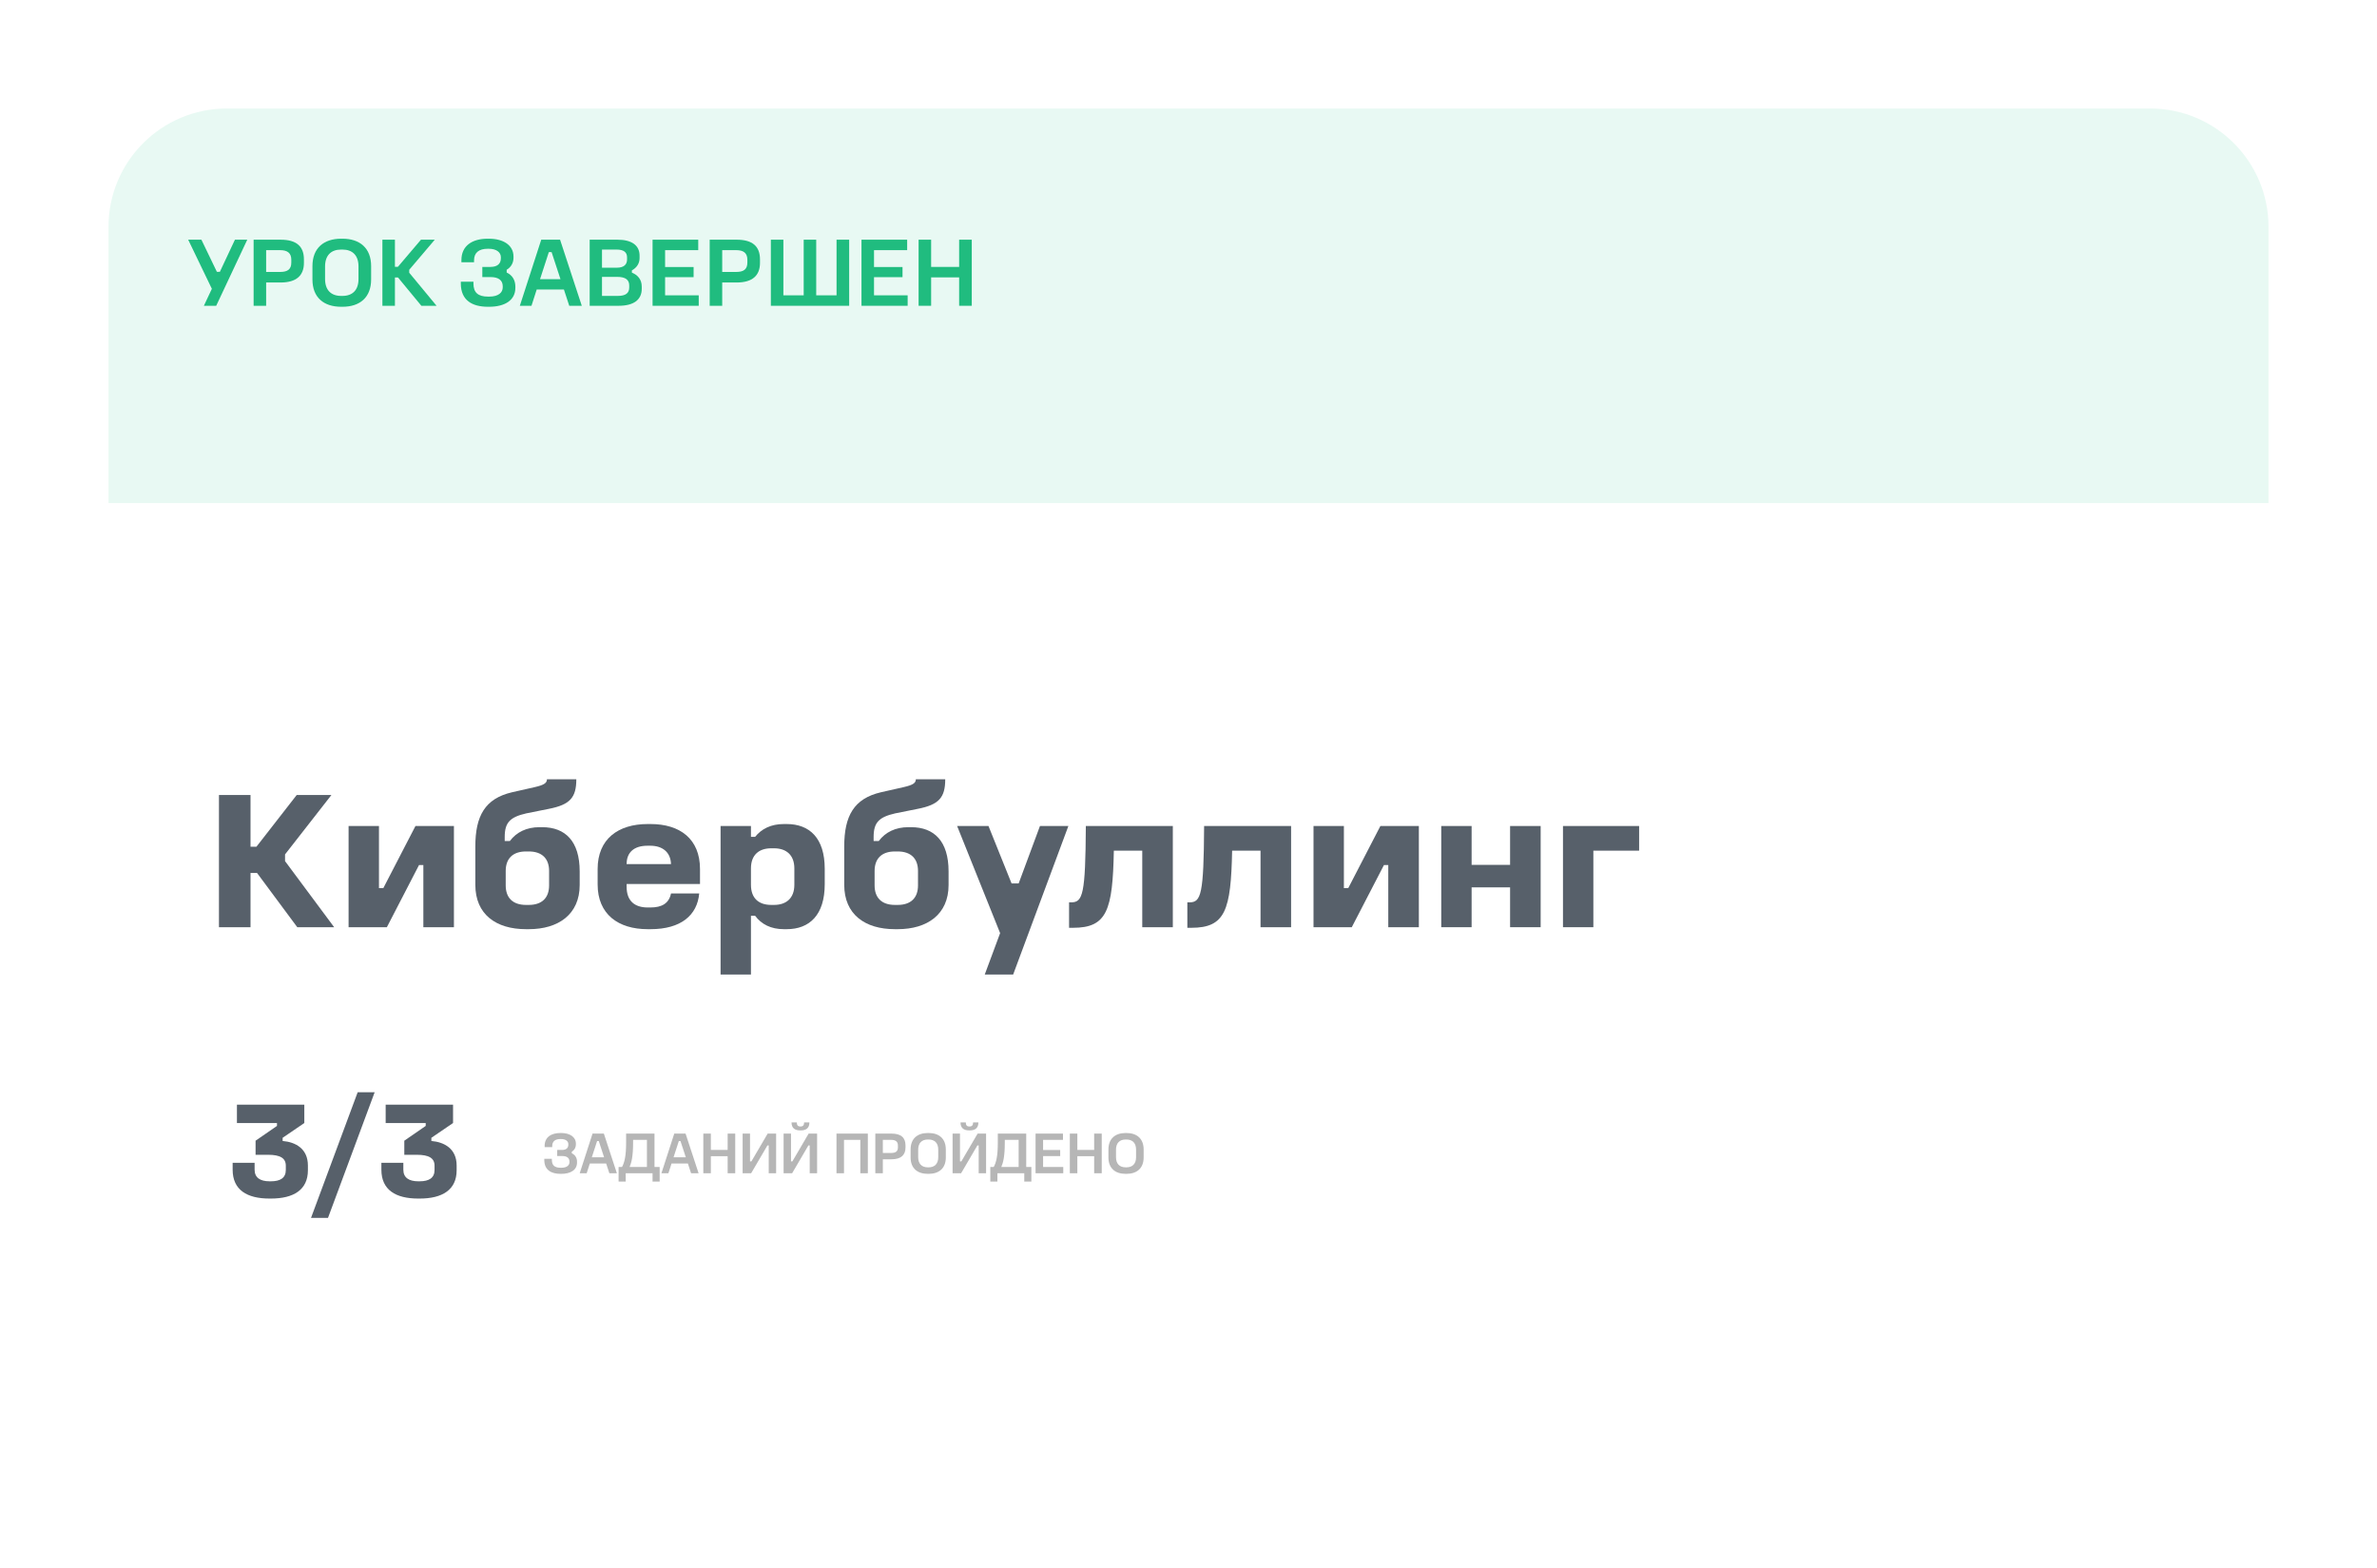 <?xml version="1.0" encoding="UTF-8"?> <svg xmlns="http://www.w3.org/2000/svg" width="241" height="159" viewBox="0 0 241 159" fill="none"> <g filter="url(#filter0_d_622_860)"> <rect x="7" y="12" width="219" height="137" rx="12" fill="white"></rect> <path d="M52.818 115.864H52.889C53.778 115.864 54.389 116.26 54.389 116.95V117.022C54.389 117.304 54.27 117.574 53.975 117.754V117.922C54.324 118.084 54.504 118.39 54.504 118.78V118.852C54.504 119.62 53.843 120.004 52.907 120.004H52.836C51.888 120.004 51.185 119.62 51.185 118.588V118.48H51.953V118.594C51.953 119.134 52.23 119.386 52.842 119.386H52.913C53.489 119.386 53.736 119.128 53.736 118.822V118.762C53.736 118.396 53.483 118.198 52.998 118.198H52.493V117.58H52.992C53.417 117.58 53.621 117.376 53.621 117.052V116.986C53.621 116.698 53.358 116.476 52.889 116.476H52.818C52.301 116.476 51.989 116.704 51.989 117.178V117.298H51.221V117.166C51.221 116.29 51.882 115.864 52.818 115.864Z" fill="#B6B6B6"></path> <path d="M56.078 115.924H57.224L58.544 119.944H57.782L57.458 118.954H55.801L55.483 119.944H54.776L56.078 115.924ZM56.539 116.68L56.005 118.324H57.248L56.708 116.68H56.539Z" fill="#B6B6B6"></path> <path d="M60.188 116.56V116.854C60.188 118.258 60.02 118.87 59.834 119.308H61.592V116.56H60.188ZM59.48 115.924H62.359V119.308H62.882V120.784H62.161V119.944H59.438V120.784H58.718V119.308H59.066C59.318 118.852 59.48 118.186 59.48 116.854V115.924Z" fill="#B6B6B6"></path> <path d="M64.363 115.924H65.509L66.829 119.944H66.067L65.743 118.954H64.087L63.769 119.944H63.061L64.363 115.924ZM64.825 116.68L64.291 118.324H65.533L64.993 116.68H64.825Z" fill="#B6B6B6"></path> <path d="M67.309 115.924H68.071V117.58H69.775V115.924H70.543V119.944H69.775V118.216H68.071V119.944H67.309V115.924Z" fill="#B6B6B6"></path> <path d="M71.294 115.924H72.044V118.744H72.182L73.832 115.924H74.69V119.944H73.94V117.124H73.808L72.158 119.944H71.294V115.924Z" fill="#B6B6B6"></path> <path d="M75.448 115.924H76.198V118.744H76.336L77.986 115.924H78.844V119.944H78.094V117.124H77.962L76.312 119.944H75.448V115.924ZM76.252 114.79H76.786C76.786 115.084 76.912 115.204 77.14 115.204H77.188C77.398 115.204 77.53 115.078 77.53 114.79H78.064C78.064 115.36 77.74 115.6 77.188 115.6H77.128C76.582 115.6 76.252 115.36 76.252 114.79Z" fill="#B6B6B6"></path> <path d="M80.809 115.924H83.989V119.944H83.227V116.56H81.571V119.944H80.809V115.924Z" fill="#B6B6B6"></path> <path d="M84.747 115.924H86.385C87.357 115.924 87.807 116.332 87.807 117.124V117.334C87.807 118.096 87.357 118.528 86.385 118.528H85.509V119.944H84.747V115.924ZM85.509 116.56V117.886H86.355C86.811 117.886 87.039 117.73 87.039 117.316V117.142C87.039 116.74 86.811 116.56 86.355 116.56H85.509Z" fill="#B6B6B6"></path> <path d="M90.071 115.864H90.155C91.199 115.864 91.895 116.428 91.895 117.532V118.342C91.895 119.446 91.199 120.004 90.155 120.004H90.071C89.021 120.004 88.325 119.446 88.325 118.342V117.532C88.325 116.428 89.021 115.864 90.071 115.864ZM90.071 116.524C89.459 116.524 89.093 116.878 89.093 117.55V118.318C89.093 118.99 89.459 119.344 90.071 119.344H90.149C90.761 119.344 91.127 118.99 91.127 118.318V117.55C91.127 116.878 90.761 116.524 90.149 116.524H90.071Z" fill="#B6B6B6"></path> <path d="M92.581 115.924H93.331V118.744H93.469L95.119 115.924H95.977V119.944H95.227V117.124H95.095L93.445 119.944H92.581V115.924ZM93.385 114.79H93.919C93.919 115.084 94.045 115.204 94.273 115.204H94.321C94.531 115.204 94.663 115.078 94.663 114.79H95.197C95.197 115.36 94.873 115.6 94.321 115.6H94.261C93.715 115.6 93.385 115.36 93.385 114.79Z" fill="#B6B6B6"></path> <path d="M97.875 116.56V116.854C97.875 118.258 97.707 118.87 97.521 119.308H99.279V116.56H97.875ZM97.167 115.924H100.047V119.308H100.569V120.784H99.849V119.944H97.125V120.784H96.405V119.308H96.753C97.005 118.852 97.167 118.186 97.167 116.854V115.924Z" fill="#B6B6B6"></path> <path d="M100.995 115.924H103.773V116.56H101.757V117.586H103.491V118.204H101.757V119.308H103.803V119.944H100.995V115.924Z" fill="#B6B6B6"></path> <path d="M104.469 115.924H105.231V117.58H106.935V115.924H107.703V119.944H106.935V118.216H105.231V119.944H104.469V115.924Z" fill="#B6B6B6"></path> <path d="M110.128 115.864H110.212C111.256 115.864 111.952 116.428 111.952 117.532V118.342C111.952 119.446 111.256 120.004 110.212 120.004H110.128C109.078 120.004 108.382 119.446 108.382 118.342V117.532C108.382 116.428 109.078 115.864 110.128 115.864ZM110.128 116.524C109.516 116.524 109.15 116.878 109.15 117.55V118.318C109.15 118.99 109.516 119.344 110.128 119.344H110.206C110.818 119.344 111.184 118.99 111.184 118.318V117.55C111.184 116.878 110.818 116.524 110.206 116.524H110.128Z" fill="#B6B6B6"></path> <path d="M18.2 81.6H21.4V86.84H22L26.08 81.6H29.6L24.9 87.62V88.3L29.88 95H26.14L22.06 89.5H21.4V95H18.2V81.6Z" fill="#57606A"></path> <path d="M31.343 84.74H34.423V91.04H34.863L38.123 84.74H42.023V95H38.923V88.7H38.483L35.223 95H31.343V84.74Z" fill="#57606A"></path> <path d="M51.453 80H54.432C54.432 81.86 53.792 82.58 51.653 83L49.352 83.46C47.712 83.84 47.172 84.38 47.172 85.86V86.26H47.693C48.373 85.36 49.392 84.86 50.693 84.86H50.972C53.312 84.86 54.773 86.28 54.773 89.34V90.72C54.773 93.7 52.612 95.2 49.612 95.2H49.333C46.292 95.2 44.193 93.7 44.193 90.7V86.82C44.193 83.72 45.172 81.96 47.913 81.32L50.212 80.8C51.172 80.58 51.453 80.38 51.453 80ZM49.333 87.32C47.992 87.32 47.273 88.04 47.273 89.3V90.76C47.273 92.02 47.992 92.74 49.333 92.74H49.612C50.953 92.74 51.672 92.02 51.672 90.76V89.3C51.672 88.04 50.953 87.32 49.612 87.32H49.333Z" fill="#57606A"></path> <path d="M61.672 84.54H61.953C64.953 84.54 66.972 86.06 66.972 89.1V90.62H59.532V90.9C59.532 92.34 60.352 93 61.672 93H61.953C63.133 93 63.833 92.56 64.032 91.58H66.892C66.692 93.78 65.052 95.2 61.953 95.2H61.672C58.693 95.2 56.593 93.7 56.593 90.66V89.1C56.593 86.06 58.672 84.54 61.672 84.54ZM61.653 86.74C60.273 86.74 59.532 87.42 59.532 88.6H64.032C63.992 87.38 63.153 86.74 61.932 86.74H61.653Z" fill="#57606A"></path> <path d="M69.058 84.74H72.138V85.84H72.558C73.218 85.02 74.178 84.54 75.478 84.54H75.758C78.078 84.54 79.618 85.96 79.618 89.08V90.64C79.618 93.76 78.078 95.2 75.758 95.2H75.478C74.158 95.2 73.198 94.7 72.558 93.84H72.138V99.8H69.058V84.74ZM74.198 87C72.938 87 72.138 87.68 72.138 89.04V90.7C72.138 92.06 72.918 92.74 74.198 92.74H74.478C75.718 92.74 76.538 92.06 76.538 90.7V89.04C76.538 87.68 75.718 87 74.478 87H74.198Z" fill="#57606A"></path> <path d="M88.855 80H91.835C91.835 81.86 91.195 82.58 89.055 83L86.755 83.46C85.115 83.84 84.575 84.38 84.575 85.86V86.26H85.095C85.775 85.36 86.795 84.86 88.095 84.86H88.375C90.715 84.86 92.175 86.28 92.175 89.34V90.72C92.175 93.7 90.015 95.2 87.015 95.2H86.735C83.695 95.2 81.595 93.7 81.595 90.7V86.82C81.595 83.72 82.575 81.96 85.315 81.32L87.615 80.8C88.575 80.58 88.855 80.38 88.855 80ZM86.735 87.32C85.395 87.32 84.675 88.04 84.675 89.3V90.76C84.675 92.02 85.395 92.74 86.735 92.74H87.015C88.355 92.74 89.075 92.02 89.075 90.76V89.3C89.075 88.04 88.355 87.32 87.015 87.32H86.735Z" fill="#57606A"></path> <path d="M93.041 84.74H96.221L98.561 90.56H99.281L101.441 84.74H104.321L98.721 99.8H95.841L97.401 95.6L93.041 84.74Z" fill="#57606A"></path> <path d="M106.091 84.74H114.911V95H111.811V87.24H108.931C108.811 93.28 108.251 95.06 104.791 95.06H104.391V92.48H104.611C105.791 92.48 106.051 91.66 106.091 84.74Z" fill="#57606A"></path> <path d="M118.083 84.74H126.903V95H123.803V87.24H120.923C120.803 93.28 120.243 95.06 116.783 95.06H116.383V92.48H116.603C117.783 92.48 118.043 91.66 118.083 84.74Z" fill="#57606A"></path> <path d="M129.175 84.74H132.255V91.04H132.695L135.955 84.74H139.855V95H136.755V88.7H136.315L133.055 95H129.175V84.74Z" fill="#57606A"></path> <path d="M142.125 84.74H145.205V88.68H149.105V84.74H152.205V95H149.105V90.96H145.205V95H142.125V84.74Z" fill="#57606A"></path> <path d="M154.468 84.74H162.188V87.24H157.548V95H154.468V84.74Z" fill="#57606A"></path> <path d="M20.022 112.99H26.854V114.852L24.656 116.35V116.672C25.958 116.784 27.218 117.442 27.218 119.164V119.64C27.218 121.628 25.762 122.51 23.466 122.51H23.326C21.03 122.51 19.588 121.628 19.588 119.584V118.884H21.814V119.584C21.814 120.396 22.388 120.76 23.326 120.76H23.466C24.432 120.76 24.978 120.41 24.978 119.612V119.178C24.978 118.408 24.404 118.072 23.172 118.072H21.912V116.644L24.082 115.146V114.852H20.022V112.99Z" fill="#57606A"></path> <path d="M32.265 111.73H33.987L29.255 124.47H27.533L32.265 111.73Z" fill="#57606A"></path> <path d="M35.102 112.99H41.934V114.852L39.736 116.35V116.672C41.038 116.784 42.298 117.442 42.298 119.164V119.64C42.298 121.628 40.842 122.51 38.546 122.51H38.406C36.11 122.51 34.668 121.628 34.668 119.584V118.884H36.894V119.584C36.894 120.396 37.468 120.76 38.406 120.76H38.546C39.512 120.76 40.058 120.41 40.058 119.612V119.178C40.058 118.408 39.484 118.072 38.252 118.072H36.992V116.644L39.162 115.146V114.852H35.102V112.99Z" fill="#57606A"></path> <path d="M7 24C7 17.373 12.373 12 19 12H214C220.627 12 226 17.373 226 24V52H7V24Z" fill="#E8F9F3"></path> <path d="M15.08 25.3H16.42L17.99 28.56H18.29L19.82 25.3H21.07L17.92 32H16.67L17.48 30.28L15.08 25.3Z" fill="#20BC7F"></path> <path d="M21.714 25.3H24.444C26.064 25.3 26.814 25.98 26.814 27.3V27.65C26.814 28.92 26.064 29.64 24.444 29.64H22.984V32H21.714V25.3ZM22.984 26.36V28.57H24.394C25.154 28.57 25.534 28.31 25.534 27.62V27.33C25.534 26.66 25.154 26.36 24.394 26.36H22.984Z" fill="#20BC7F"></path> <path d="M30.588 25.2H30.728C32.468 25.2 33.628 26.14 33.628 27.98V29.33C33.628 31.17 32.468 32.1 30.728 32.1H30.588C28.838 32.1 27.678 31.17 27.678 29.33V27.98C27.678 26.14 28.838 25.2 30.588 25.2ZM30.588 26.3C29.568 26.3 28.958 26.89 28.958 28.01V29.29C28.958 30.41 29.568 31 30.588 31H30.718C31.738 31 32.348 30.41 32.348 29.29V28.01C32.348 26.89 31.738 26.3 30.718 26.3H30.588Z" fill="#20BC7F"></path> <path d="M34.771 25.3H36.041V28.05H36.341L38.681 25.3H40.081L37.491 28.35V28.65L40.261 32H38.721L36.351 29.13H36.041V32H34.771V25.3Z" fill="#20BC7F"></path> <path d="M45.442 25.2H45.562C47.042 25.2 48.062 25.86 48.062 27.01V27.13C48.062 27.6 47.862 28.05 47.372 28.35V28.63C47.952 28.9 48.252 29.41 48.252 30.06V30.18C48.252 31.46 47.152 32.1 45.592 32.1H45.472C43.892 32.1 42.722 31.46 42.722 29.74V29.56H44.002V29.75C44.002 30.65 44.462 31.07 45.482 31.07H45.602C46.562 31.07 46.972 30.64 46.972 30.13V30.03C46.972 29.42 46.552 29.09 45.742 29.09H44.902V28.06H45.732C46.442 28.06 46.782 27.72 46.782 27.18V27.07C46.782 26.59 46.342 26.22 45.562 26.22H45.442C44.582 26.22 44.062 26.6 44.062 27.39V27.59H42.782V27.37C42.782 25.91 43.882 25.2 45.442 25.2Z" fill="#20BC7F"></path> <path d="M50.876 25.3H52.785L54.986 32H53.715L53.175 30.35H50.416L49.886 32H48.706L50.876 25.3ZM51.645 26.56L50.755 29.3H52.825L51.925 26.56H51.645Z" fill="#20BC7F"></path> <path d="M55.786 25.3H58.596C60.036 25.3 60.846 25.86 60.846 26.92V27.16C60.846 27.69 60.576 28.13 60.066 28.41V28.64C60.666 28.88 61.066 29.34 61.066 30.06V30.28C61.066 31.39 60.246 32 58.726 32H55.786V25.3ZM57.036 26.3V28.14H58.536C59.276 28.14 59.576 27.8 59.576 27.3V27.1C59.576 26.59 59.276 26.3 58.496 26.3H57.036ZM57.036 29.07V31H58.626C59.436 31 59.796 30.72 59.796 30.14V29.94C59.796 29.38 59.436 29.07 58.576 29.07H57.036Z" fill="#20BC7F"></path> <path d="M62.163 25.3H66.793V26.36H63.433V28.07H66.323V29.1H63.433V30.94H66.843V32H62.163V25.3Z" fill="#20BC7F"></path> <path d="M67.954 25.3H70.684C72.304 25.3 73.054 25.98 73.054 27.3V27.65C73.054 28.92 72.304 29.64 70.684 29.64H69.224V32H67.954V25.3ZM69.224 26.36V28.57H70.634C71.394 28.57 71.774 28.31 71.774 27.62V27.33C71.774 26.66 71.394 26.36 70.634 26.36H69.224Z" fill="#20BC7F"></path> <path d="M74.156 25.3H75.425V30.94H77.486V25.3H78.755V30.94H80.816V25.3H82.096V32H74.156V25.3Z" fill="#20BC7F"></path> <path d="M83.345 25.3H87.975V26.36H84.615V28.07H87.505V29.1H84.615V30.94H88.025V32H83.345V25.3Z" fill="#20BC7F"></path> <path d="M89.136 25.3H90.406V28.06H93.246V25.3H94.526V32H93.246V29.12H90.406V32H89.136V25.3Z" fill="#20BC7F"></path> </g> <defs> <filter id="filter0_d_622_860" x="0" y="0" width="241" height="159" filterUnits="userSpaceOnUse" color-interpolation-filters="sRGB"> <feFlood flood-opacity="0" result="BackgroundImageFix"></feFlood> <feColorMatrix in="SourceAlpha" type="matrix" values="0 0 0 0 0 0 0 0 0 0 0 0 0 0 0 0 0 0 127 0" result="hardAlpha"></feColorMatrix> <feOffset dx="4" dy="-1"></feOffset> <feGaussianBlur stdDeviation="5.5"></feGaussianBlur> <feComposite in2="hardAlpha" operator="out"></feComposite> <feColorMatrix type="matrix" values="0 0 0 0 0 0 0 0 0 0 0 0 0 0 0 0 0 0 0.2 0"></feColorMatrix> <feBlend mode="normal" in2="BackgroundImageFix" result="effect1_dropShadow_622_860"></feBlend> <feBlend mode="normal" in="SourceGraphic" in2="effect1_dropShadow_622_860" result="shape"></feBlend> </filter> </defs> </svg> 